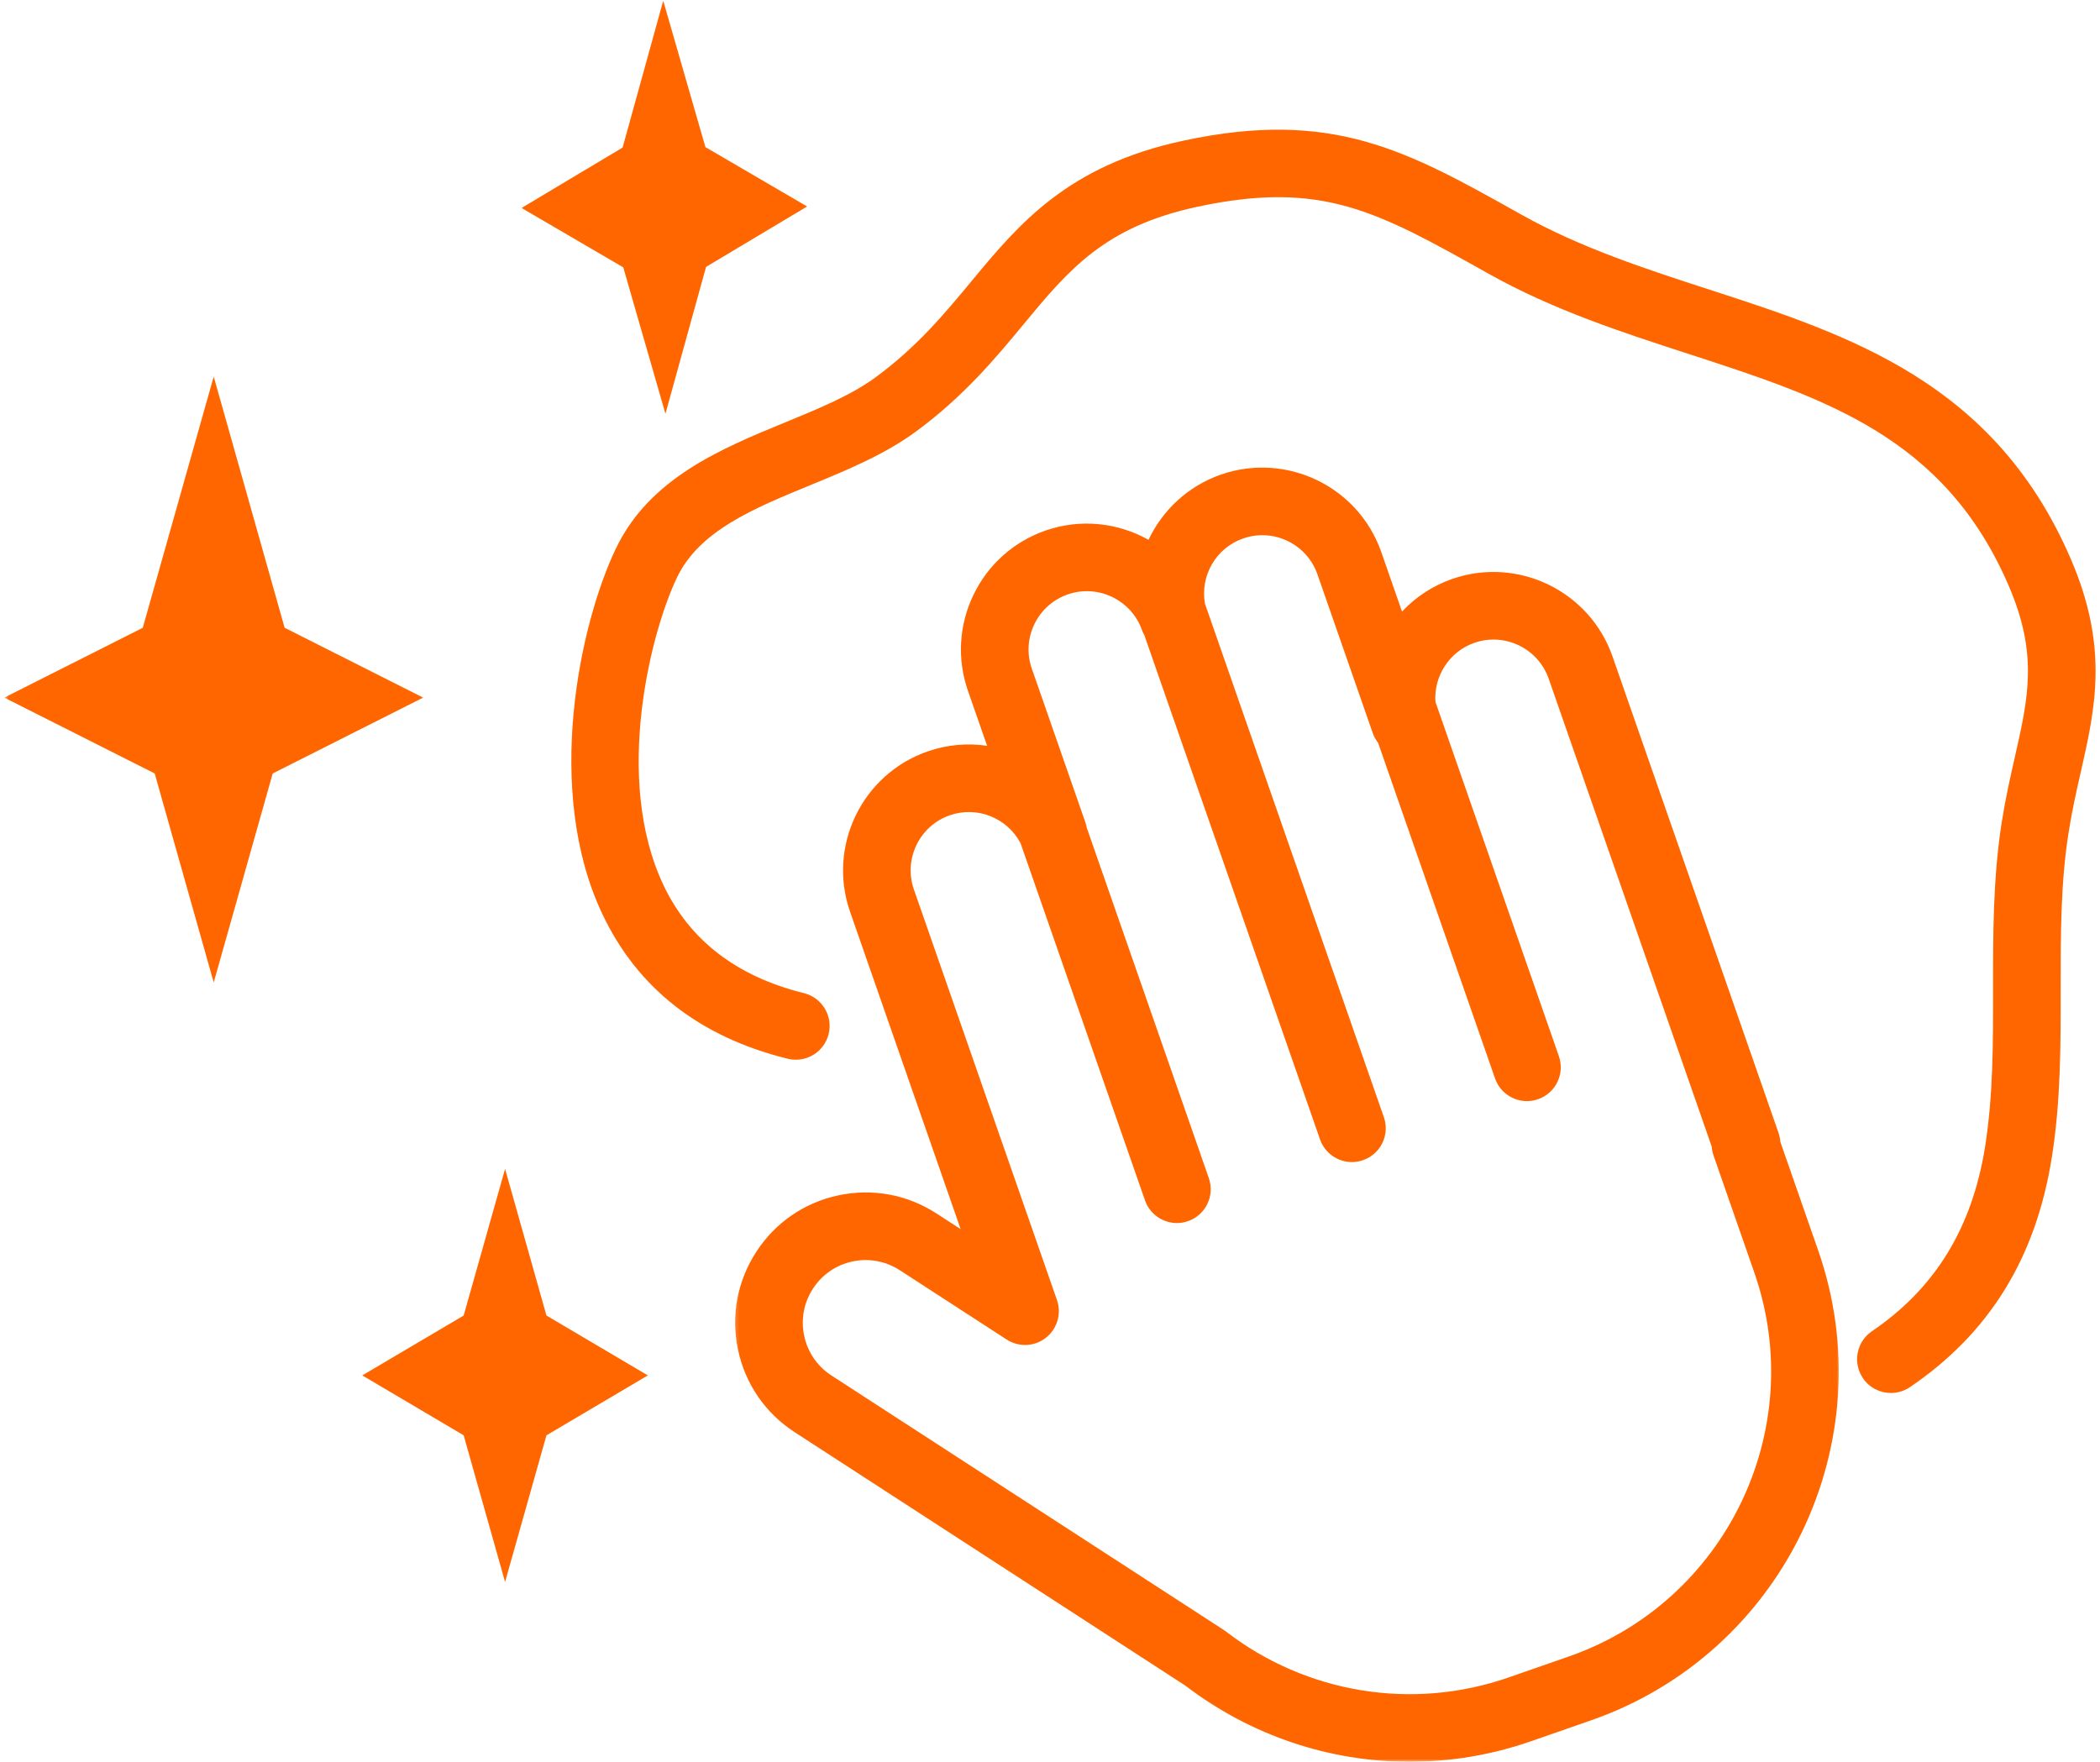 <svg width="379" height="318" viewBox="0 0 379 318" fill="none" xmlns="http://www.w3.org/2000/svg">
<mask id="mask0_164_38" style="mask-type:luminance" maskUnits="userSpaceOnUse" x="93" y="0" width="54" height="76">
<path d="M93.562 0H146.896V75.302H93.562V0Z" fill="white"/>
</mask>
<g mask="url(#mask0_164_38)">
<path d="M120.098 74.688L127.426 48.177L145.665 37.271L127.311 26.557L119.697 0.125L112.368 26.635L94.129 37.542L112.483 48.26L120.098 74.688Z" fill="#FF6600"/>
</g>
<mask id="mask1_164_38" style="mask-type:luminance" maskUnits="userSpaceOnUse" x="0" y="67" width="78" height="111">
<path d="M0.773 67.301H77.565V177.967H0.773V67.301Z" fill="white"/>
</mask>
<g mask="url(#mask1_164_38)">
<path d="M51.367 113.316L38.57 67.973L25.768 113.322L0.773 125.926L27.919 139.618L38.57 177.342L49.216 139.618L76.367 125.926L51.367 113.316Z" fill="#FF6600"/>
</g>
<path d="M83.68 259.086L91.154 285.56L98.622 259.086L116.919 248.273L98.622 237.466L91.154 210.992L83.68 237.466L65.383 248.273L83.68 259.086Z" fill="#FF6600"/>
<mask id="mask2_164_38" style="mask-type:luminance" maskUnits="userSpaceOnUse" x="132" y="83" width="201" height="235">
<path d="M132.23 83.91H332.152V317.999H132.23V83.91Z" fill="white"/>
</mask>
<g mask="url(#mask2_164_38)">
<path d="M146.716 232.619C148.362 230.083 150.899 228.333 153.857 227.702C154.649 227.536 155.445 227.452 156.237 227.452C158.404 227.452 160.524 228.077 162.383 229.281L181.675 241.796C183.862 243.213 186.706 243.088 188.758 241.478C190.81 239.869 191.612 237.135 190.758 234.671L164.94 160.572C163.029 155.088 165.935 149.067 171.425 147.161C176.352 145.442 181.789 147.65 184.185 152.202L206.643 216.671C207.524 219.192 209.883 220.77 212.404 220.77C213.07 220.77 213.748 220.656 214.414 220.426C217.597 219.317 219.274 215.843 218.164 212.661L196.154 149.468C196.097 149.156 196.024 148.843 195.914 148.531L186.222 120.708C185.294 118.051 185.461 115.192 186.685 112.661C187.909 110.124 190.05 108.223 192.706 107.296C198.138 105.4 204.138 108.27 206.081 113.687C206.195 114.02 206.347 114.333 206.518 114.624L238.232 205.671C239.112 208.187 241.472 209.765 243.992 209.765C244.659 209.765 245.336 209.65 245.998 209.421C249.185 208.312 250.862 204.838 249.753 201.656L217.466 108.968C216.57 103.942 219.445 98.906 224.357 97.197C229.841 95.281 235.857 98.192 237.768 103.676L247.748 132.327C247.977 132.984 248.31 133.567 248.716 134.083L269.82 194.666C270.695 197.182 273.055 198.76 275.581 198.76C276.248 198.76 276.925 198.65 277.586 198.416C280.768 197.307 282.451 193.833 281.341 190.65L259.06 126.687C258.748 122.057 261.56 117.614 266.086 116.036C271.57 114.124 277.591 117.031 279.503 122.515L308.925 206.973C308.956 207.515 309.065 208.057 309.253 208.577L316.617 229.728C326.487 258.062 311.466 289.14 283.133 299.01L272.331 302.775C254.945 308.833 235.831 305.729 221.206 294.468C221.076 294.369 220.94 294.275 220.805 294.187L150.05 248.286C147.513 246.635 145.768 244.104 145.138 241.145C144.508 238.182 145.065 235.156 146.716 232.619ZM133.206 243.687C134.513 249.833 138.138 255.098 143.414 258.52L213.961 304.291C225.789 313.327 239.998 318.02 254.404 318.02C261.763 318.02 269.175 316.796 276.352 314.296L287.149 310.536C321.836 298.452 340.222 260.4 328.138 225.713L321.305 206.098C321.268 205.551 321.164 205.015 320.982 204.494L291.024 118.505C286.899 106.666 273.914 100.385 262.07 104.51C258.524 105.749 255.456 107.801 253.029 110.395L249.294 99.666C245.169 87.827 232.18 81.551 220.341 85.671C214.378 87.749 209.8 92.103 207.284 97.442C201.789 94.364 195.06 93.557 188.69 95.77C182.956 97.77 178.341 101.88 175.701 107.353C173.06 112.817 172.701 118.989 174.701 124.723L178.149 134.624C174.633 134.103 170.961 134.4 167.409 135.64C155.57 139.76 149.294 152.749 153.419 164.588L173.373 221.869L169.018 219.046C163.748 215.624 157.461 214.463 151.315 215.77C145.164 217.077 139.899 220.702 136.482 225.978C133.055 231.249 131.893 237.536 133.206 243.687Z" fill="#FF6600"/>
</g>
<path d="M111.189 98.94C104.632 112.596 98.147 142.581 108.674 164.914C115.017 178.378 126.283 187.195 142.163 191.112C145.434 191.919 148.741 189.925 149.549 186.654C150.356 183.383 148.356 180.076 145.085 179.268C132.95 176.274 124.413 169.69 119.71 159.711C110.663 140.518 117.476 114.039 122.189 104.227C126.236 95.794 135.976 91.794 146.288 87.555C152.851 84.857 159.642 82.06 165.267 77.925C173.976 71.529 179.679 64.643 184.705 58.565C192.872 48.701 199.325 40.909 216.137 37.315C238.517 32.529 248.455 38.096 268.247 49.18L268.679 49.425C280.361 55.966 292.72 59.982 304.668 63.862C329.502 71.93 350.944 78.893 362.507 105.695C367.845 118.07 366.08 125.873 363.632 136.664C362.804 140.315 361.95 144.091 361.267 148.409C359.684 158.487 359.694 168.706 359.7 178.591C359.71 188.471 359.715 197.805 358.267 206.951C355.939 221.633 349.257 232.544 337.835 240.3C335.049 242.19 334.325 245.987 336.215 248.774C337.398 250.513 339.314 251.445 341.267 251.445C342.45 251.445 343.642 251.107 344.694 250.393C359.054 240.643 367.434 227.055 370.314 208.862C371.918 198.758 371.913 188.503 371.903 178.581C371.898 168.737 371.892 159.435 373.325 150.305C373.939 146.393 374.747 142.815 375.533 139.362C378.153 127.805 380.627 116.888 373.715 100.862C359.965 68.992 333.773 60.487 308.439 52.258C297.049 48.56 285.278 44.737 274.642 38.779L274.205 38.539C253.892 27.154 240.47 19.638 213.585 25.388C192.632 29.867 183.825 40.503 175.309 50.784C170.502 56.586 165.533 62.586 158.038 68.097C153.616 71.347 147.804 73.737 141.648 76.268C130.22 80.966 117.267 86.294 111.189 98.94Z" fill="#FF6600"/>
</svg>
